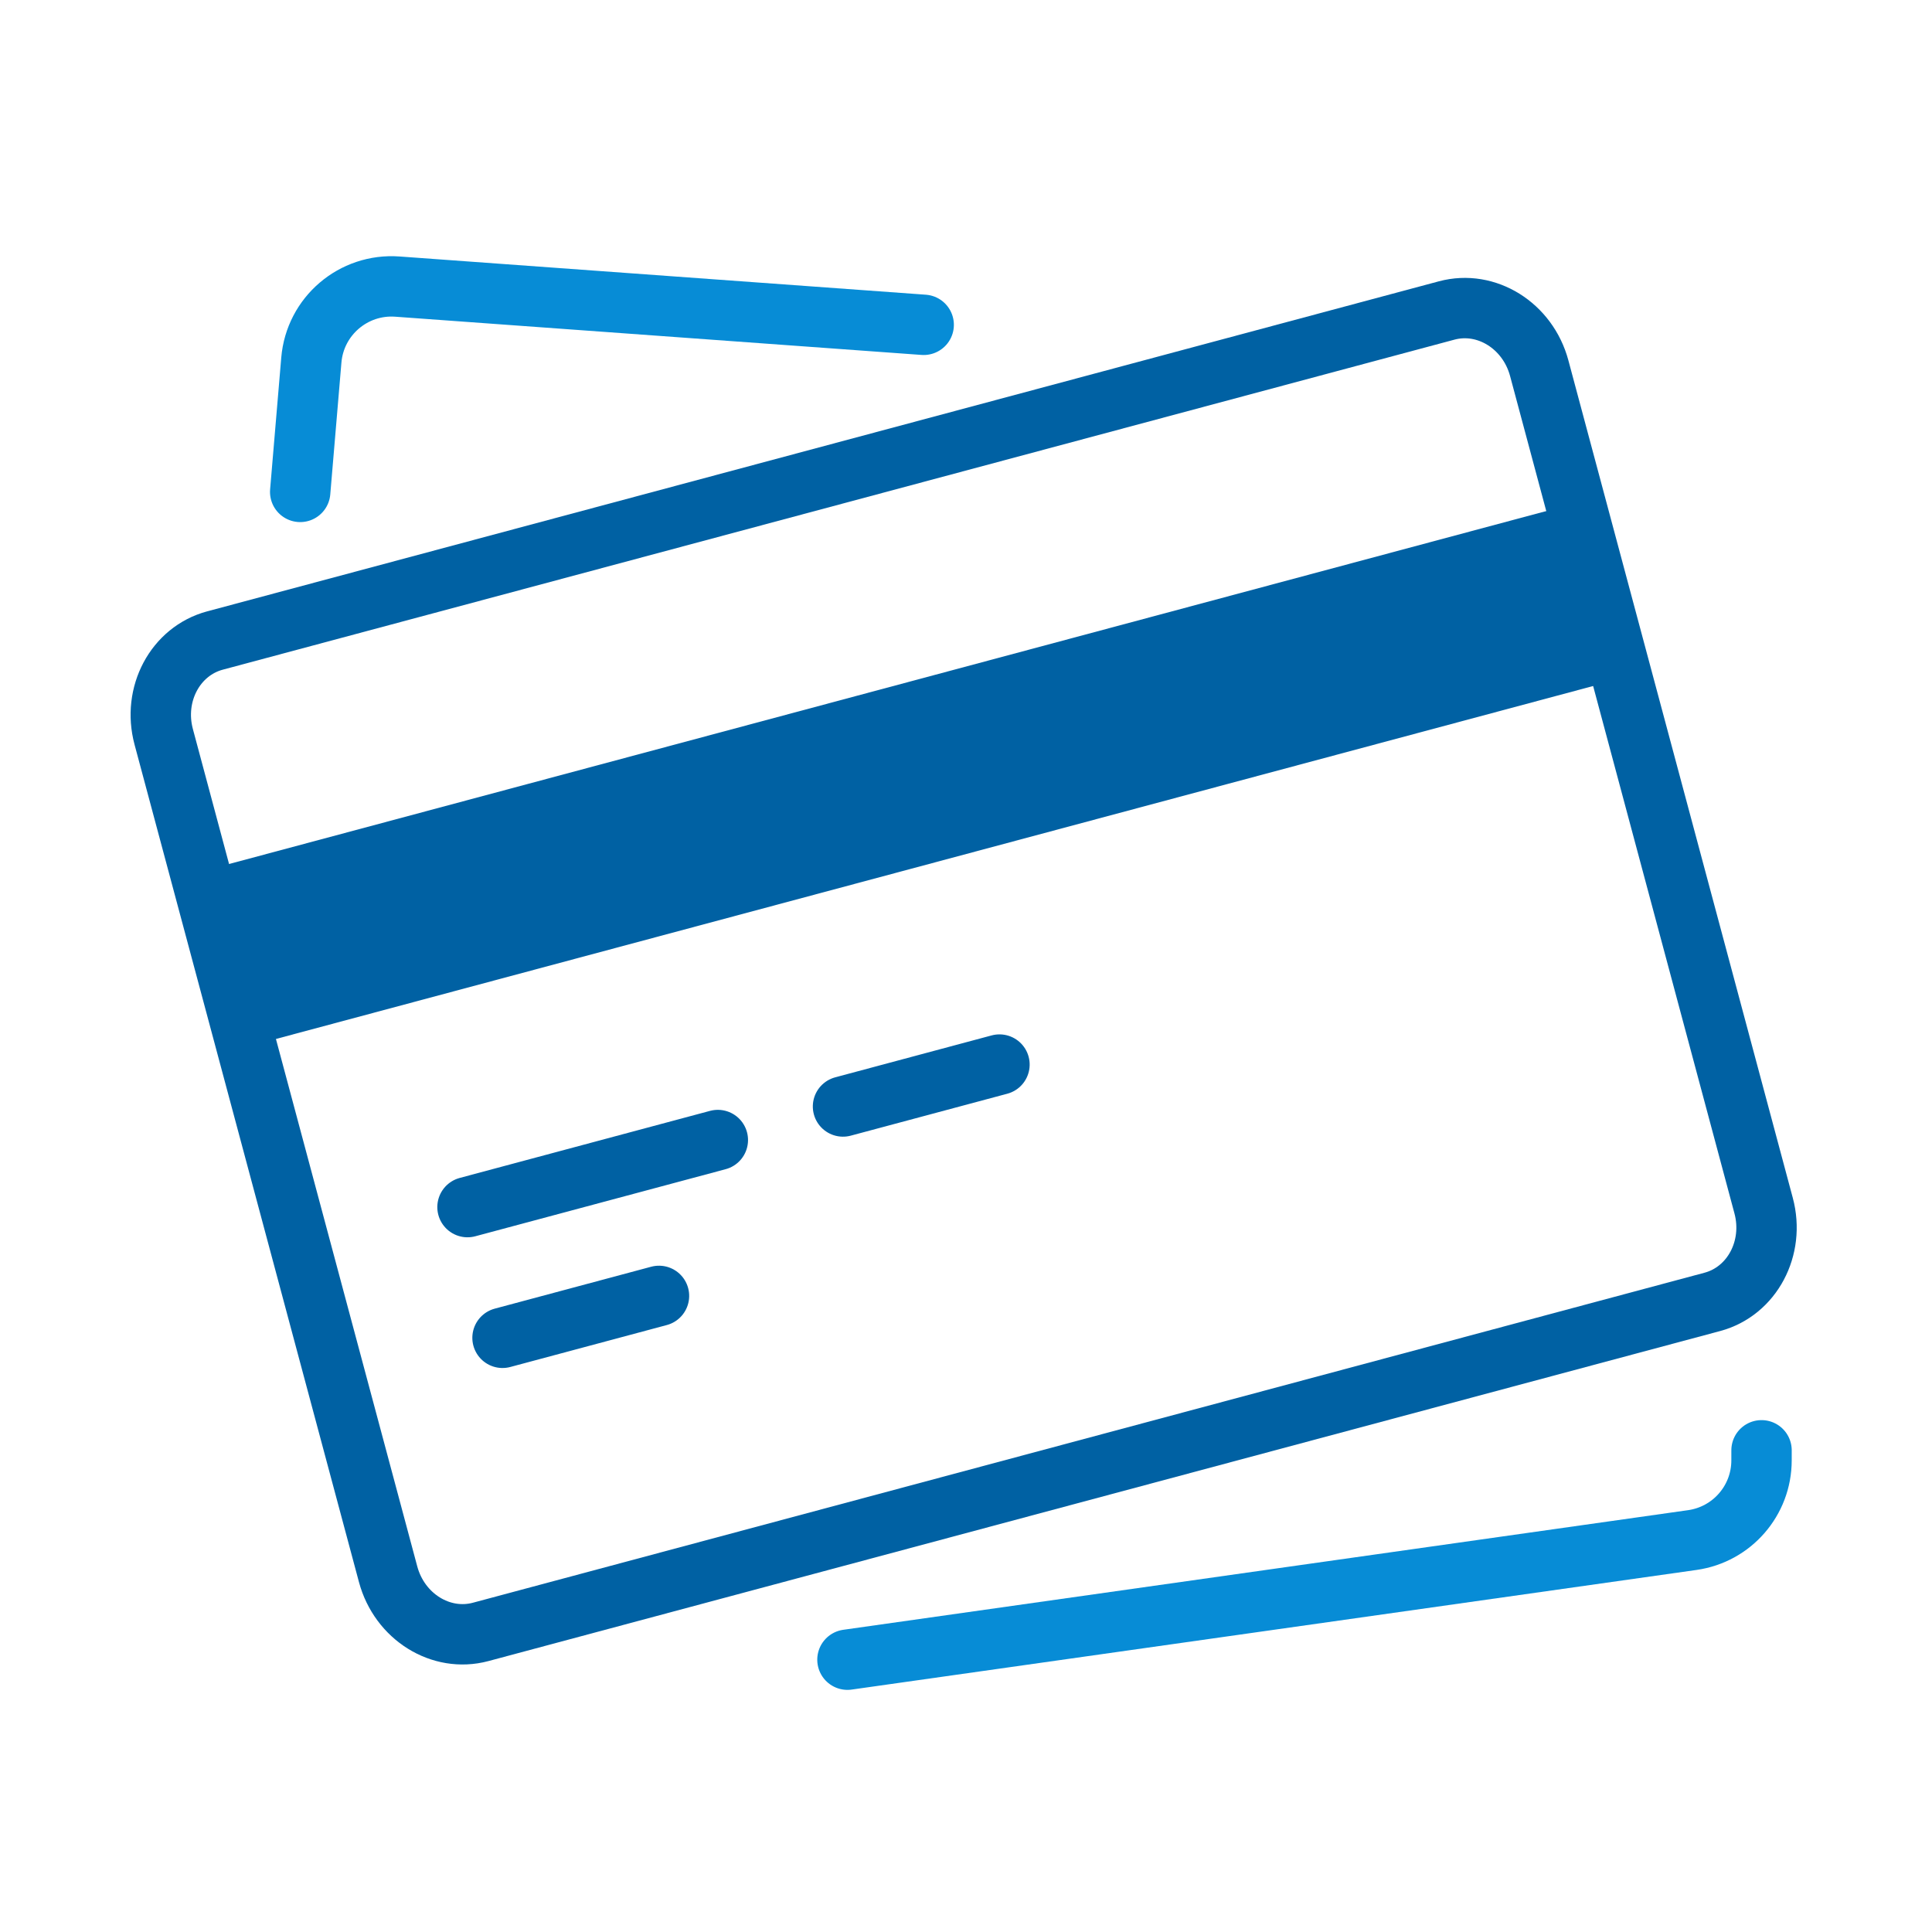 <?xml version="1.0" encoding="UTF-8"?>
<svg width="96px" height="96px" viewBox="0 0 96 96" version="1.1" xmlns="http://www.w3.org/2000/svg" xmlns:xlink="http://www.w3.org/1999/xlink">
    <title>pictograms / eplatnosci</title>
    <defs>
        <filter color-interpolation-filters="auto" id="filter-1">
            <feColorMatrix in="SourceGraphic" type="matrix" values="0 0 0 0 0 0 0 0 0 0.38 0 0 0 0 0.639 0 0 0 1 0"></feColorMatrix>
        </filter>
        <filter color-interpolation-filters="auto" id="filter-2">
            <feColorMatrix in="SourceGraphic" type="matrix" values="0 0 0 0 1 0 0 0 0 1 0 0 0 0 1 0 0 0 1 0"></feColorMatrix>
        </filter>
        <filter color-interpolation-filters="auto" id="filter-3">
            <feColorMatrix in="SourceGraphic" type="matrix" values="0 0 0 0 0 0 0 0 0 0.38 0 0 0 0 0.639 0 0 0 1 0"></feColorMatrix>
        </filter>
        <filter color-interpolation-filters="auto" id="filter-4">
            <feColorMatrix in="SourceGraphic" type="matrix" values="0 0 0 0 1 0 0 0 0 1 0 0 0 0 1 0 0 0 1 0"></feColorMatrix>
        </filter>
    </defs>
    <g id="pictograms-/-eplatnosci" stroke="none" stroke-width="1" fill="none" fill-rule="evenodd">
        <g id="Group-2" transform="translate(48.164, 48.183) rotate(-15) translate(-48.164, -48.183) translate(12.494, 22.683)" stroke="#0061A3">
            <g id="Group" fill-rule="nonzero" stroke-width="3">
                <path d="M70.76,47.039 C70.76,49.227 69.104,51 67.06,51 L3.7,51 C1.656,51 0,49.227 0,47.039 L0,3.961 C0,1.773 1.656,0 3.7,0 L67.06,0 C69.104,0 70.76,1.773 70.76,3.961 C70.76,6.712 70.76,33.915 70.76,35.291 C70.76,37.724 70.76,41.64 70.76,47.039 Z" id="Path"></path>
            </g>
            <polyline id="Path" stroke-width="9" points="0.58 15.408 33.705 15.408 71.34 15.408"></polyline>
            <line x1="8.532" y1="30.442" x2="21.41" y2="30.442" id="Path" stroke-width="3" stroke-linecap="round" stroke-linejoin="round"></line>
            <line x1="8.532" y1="37.166" x2="16.581" y2="37.166" id="Path" stroke-width="3" stroke-linecap="round" stroke-linejoin="round"></line>
            <line x1="27.849" y1="30.442" x2="35.898" y2="30.442" id="Path" stroke-width="3" stroke-linecap="round" stroke-linejoin="round"></line>
        </g>
        <g filter="url(#filter-1)" id="Group-23" stroke-linecap="round" stroke-linejoin="round">
            <g transform="translate(30.084, 23.789) rotate(5) translate(-30.084, -23.789) translate(14.999, 14.791)" filter="url(#filter-2)" id="Group-54">
                <g transform="translate(-0, 0)">
                    <path d="M30.14,7.025 L30.159,13.598 C30.166,15.789 28.409,17.577 26.218,17.609 L0,17.996 L0,17.996" id="Rectangle" stroke="#078CD6" stroke-width="3" transform="translate(15.086, 8.998) scale(-1, -1) translate(-15.086, -8.998) "></path>
                </g>
            </g>
        </g>
        <g filter="url(#filter-3)" id="Group-23" stroke-linecap="round" stroke-linejoin="round">
            <g transform="translate(64.956, 76.046) scale(-1, -1) rotate(-10) translate(-64.956, -76.046) translate(41.343, 72.134)" filter="url(#filter-4)" id="Group-54">
                <g transform="translate(-0, 0)">
                    <path d="M46.537,3.913 L46.45,4.405 C46.104,6.367 44.367,7.775 42.376,7.708 L0,6.272 L0,6.272" id="Rectangle" stroke="#078CD6" stroke-width="3" transform="translate(23.614, 3.913) scale(-1, -1) translate(-23.614, -3.913) "></path>
                </g>
            </g>
        </g>
    </g>
</svg>